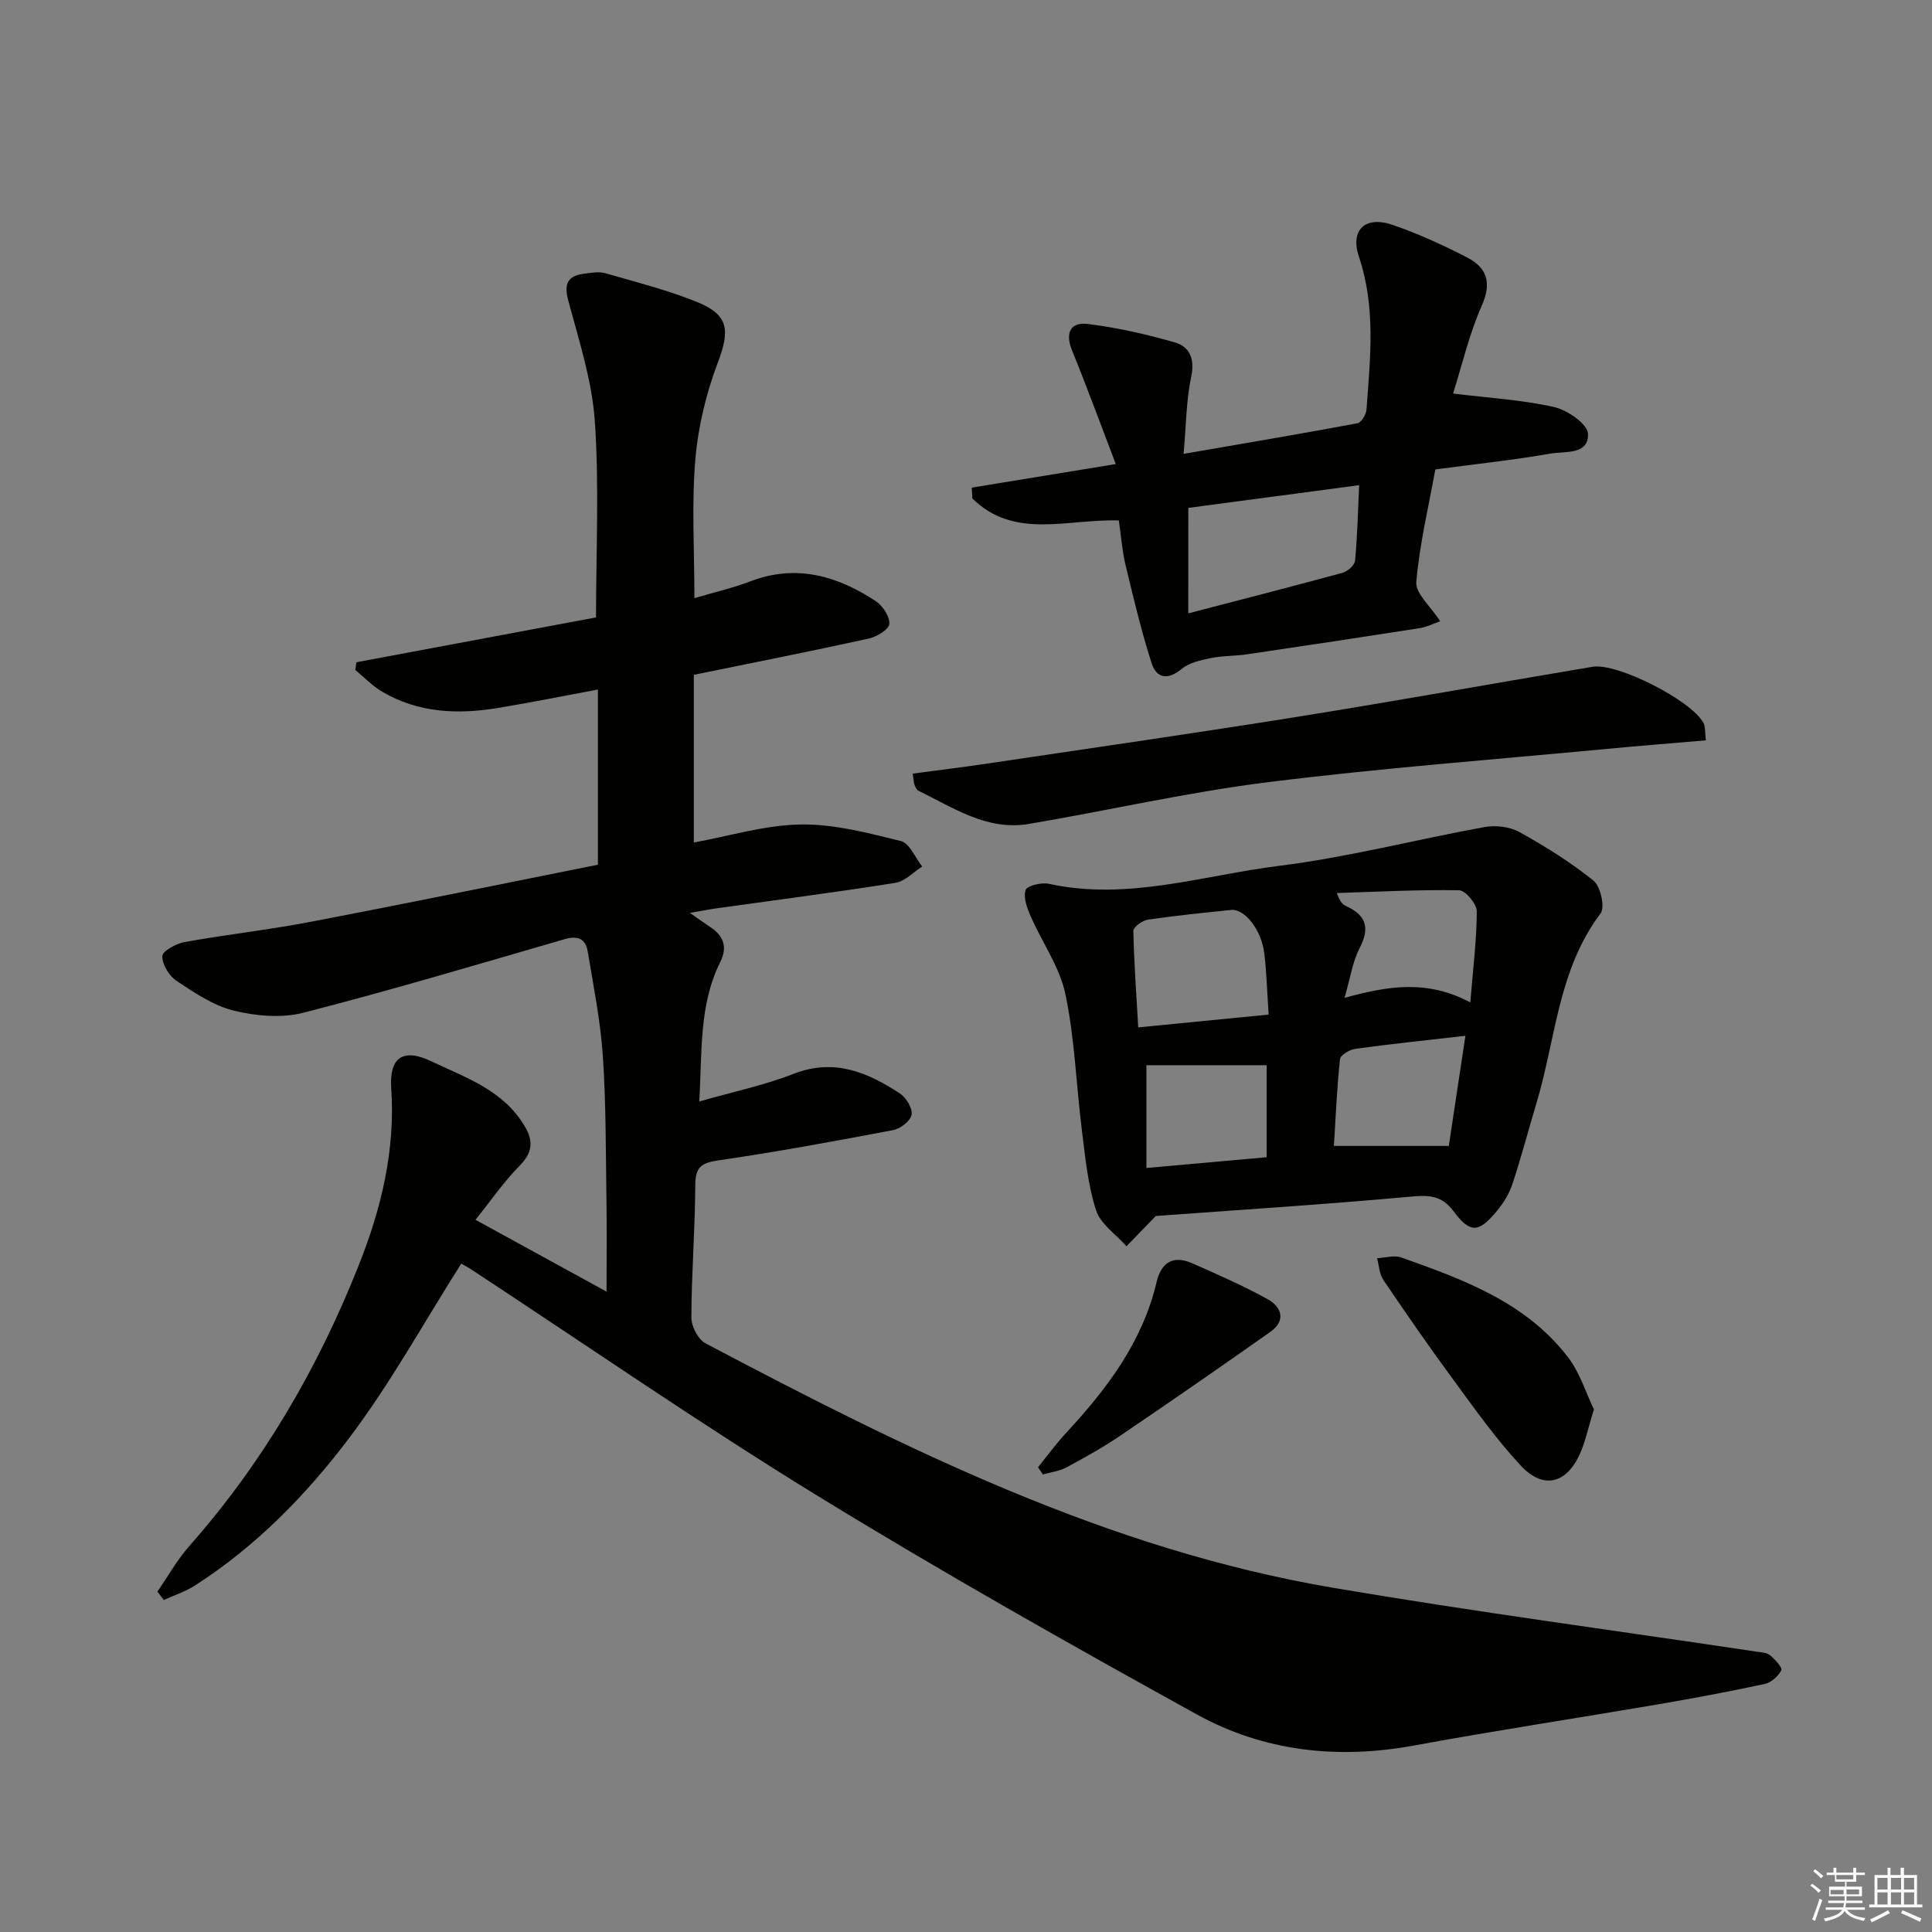 <svg enable-background="new 0 0 400 400" viewBox="0 0 400 400" xmlns="http://www.w3.org/2000/svg"><rect x="0" y="0" width="400" height="400" fill="#808080" stroke="none"/><g fill="#010100"><path d="m95.49 261.63c-7.85 12.38-14.69 24.83-23.16 36.05-8.91 11.81-19.34 22.49-31.98 30.59-1.97 1.26-4.28 2-6.43 2.99-.44-.58-.88-1.15-1.33-1.73 2.19-3.17 4.09-6.6 6.63-9.47 15.26-17.28 26.66-36.89 35.11-58.24 4.62-11.66 7.54-23.7 6.67-36.47-.44-6.39 2.42-8.42 8.26-5.64 7.1 3.38 14.89 5.96 19.33 13.38 1.93 3.22 1.65 5.58-1.08 8.34-3.21 3.24-5.83 7.08-9.06 11.12 9.31 5.1 17.84 9.78 27.13 14.87 0-6.83.08-12.87-.02-18.91-.15-9.98-.08-19.99-.75-29.94-.49-7.23-1.94-14.4-3.13-21.58-.43-2.58-2.01-3.35-4.73-2.56-18 5.22-35.97 10.58-54.11 15.24-4.51 1.16-9.82.7-14.42-.43-4.23-1.03-8.16-3.7-11.88-6.17-1.53-1.02-2.95-3.37-2.94-5.11 0-1.01 2.84-2.6 4.58-2.91 8.65-1.56 17.42-2.53 26.05-4.18 19.85-3.79 39.65-7.86 59.56-11.84 0-12.15 0-23.77 0-36.27-7.13 1.32-14 2.72-20.92 3.85-8.22 1.34-16.3.96-23.71-3.38-2.05-1.2-3.75-3-5.61-4.52.08-.53.17-1.07.25-1.6 16.57-3.1 33.14-6.2 49.6-9.28 0-13.65.67-27.15-.24-40.55-.58-8.46-3.3-16.82-5.52-25.1-.95-3.56-.01-5.08 3.33-5.52 1.44-.19 3.02-.47 4.36-.09 6.37 1.83 12.83 3.47 18.95 5.94 6.65 2.68 6.86 5.89 4.34 12.55-2.42 6.4-4.09 13.31-4.66 20.12-.78 9.22-.19 18.55-.19 28.66 4.11-1.22 7.94-2.09 11.58-3.48 9.48-3.62 17.97-1.15 25.94 4.08 1.46.96 2.96 3.22 2.83 4.75-.1 1.15-2.64 2.67-4.3 3.03-11.82 2.6-23.69 4.94-36.17 7.49v34.72c7.24-1.31 14.64-3.6 22.07-3.73 6.93-.12 13.97 1.75 20.8 3.43 1.8.44 2.96 3.45 4.41 5.28-1.84 1.16-3.56 3.06-5.54 3.37-12.29 1.95-24.64 3.54-36.96 5.27-1.62.23-3.22.55-5.6.95 1.85 1.29 3.03 2.14 4.23 2.94 2.75 1.84 3.62 4.11 2.06 7.24-4.47 8.97-3.72 18.68-4.35 28.87 6.91-1.98 13.44-3.34 19.56-5.73 8.38-3.26 15.28-.32 21.97 4.06 1.3.85 2.65 3.06 2.44 4.4-.21 1.27-2.3 2.9-3.79 3.19-12.04 2.29-24.11 4.51-36.24 6.28-3.53.51-4.74 1.41-4.76 5.09-.04 9.15-.78 18.29-.81 27.44-.01 1.82 1.4 4.54 2.94 5.35 41.36 21.84 83.19 42.67 129.9 50.6 29.13 4.95 58.43 8.84 87.65 13.22.98.15 2.15.18 2.84.75 1.02.84 2.6 2.58 2.33 3.11-.63 1.24-2.11 2.55-3.45 2.84-7.46 1.6-14.97 3-22.49 4.29-16.7 2.85-33.45 5.38-50.1 8.45-15.81 2.91-31.07 1.23-44.99-6.45-26.48-14.62-52.84-29.5-78.62-45.32-24.38-14.96-47.94-31.27-71.86-46.98-.66-.41-1.39-.78-1.8-1.01z"/><path d="m239.29 251.76c-2 2.07-4.03 4.17-6.06 6.26-2.18-2.46-5.39-4.6-6.31-7.46-1.7-5.29-2.23-11-2.93-16.57-1.18-9.39-1.47-18.95-3.41-28.17-1.19-5.64-4.85-10.75-7.22-16.18-.73-1.68-1.53-3.86-1.01-5.37.31-.91 3.26-1.62 4.77-1.29 16.32 3.57 31.97-1.76 47.79-3.73 14.27-1.78 28.29-5.45 42.47-8.02 2.29-.41 5.19-.08 7.18 1.03 5.35 2.97 10.61 6.24 15.36 10.07 1.46 1.18 2.42 5.51 1.46 6.78-8.84 11.71-9.29 26.11-13.29 39.35-1.67 5.54-3.13 11.16-4.95 16.65-.66 2-1.84 3.94-3.19 5.57-3.83 4.62-5.55 4.72-9.05.04-2.51-3.35-5.26-3.3-9.07-2.95-17.66 1.61-35.39 2.73-52.54 3.99zm23.37-41.7c-.33-4.84-.43-8.81-.91-12.74-.59-4.83-4.08-9.22-6.86-8.93-5.76.6-11.53 1.17-17.26 2.02-1.13.17-2.99 1.54-2.98 2.33.13 6.55.62 13.1 1.01 19.97 9.25-.92 17.93-1.77 27-2.65zm40.74 4.39c-8.3.95-15.56 1.7-22.79 2.7-1.18.16-3.09 1.29-3.18 2.13-.64 6.06-.9 12.16-1.26 17.97h23.79c.99-6.53 2.16-14.31 3.44-22.8zm-41.15 25.14c0-7.03 0-13.32 0-19.05-8.62 0-16.66 0-24.9 0v21.28c8.55-.77 16.74-1.5 24.9-2.23zm42.16-32.05c.57-7.06 1.33-12.97 1.34-18.88 0-1.51-2.34-4.31-3.64-4.34-8.43-.15-16.88.31-25.32.57.59 1.78 1.19 2.38 1.91 2.71 4.18 1.89 4.96 4.54 2.79 8.71-1.46 2.8-1.91 6.13-3.12 10.29 9.13-2.52 17.11-3.79 26.04.94z"/><path d="m231.64 107.75c-10.68-.33-21.66 4.01-30.32-4.55-.04-.75-.09-1.49-.13-2.24 9.45-1.55 18.91-3.09 29.82-4.88-3.07-8.03-5.92-15.84-9.06-23.54-1.42-3.48-.45-5.94 3.31-5.46 6.05.76 12.07 2.11 17.93 3.8 3.16.91 4.21 3.42 3.43 7.16-1.04 4.95-1.05 10.12-1.57 15.93 12.64-2.19 24.35-4.16 36.02-6.34.79-.15 1.78-1.84 1.85-2.88.77-10.58 1.96-21.13-1.57-31.6-1.88-5.59 1.36-8.53 6.97-6.59 5.31 1.83 10.48 4.18 15.47 6.77 4.07 2.11 5.1 5.2 3 9.94-2.65 6-4.14 12.51-5.95 18.21 7.38.91 14.27 1.3 20.91 2.79 2.75.62 6.95 3.53 7.03 5.53.18 4.45-4.82 3.59-7.77 4.11-7.67 1.34-15.44 2.16-23.84 3.28-1.4 7.74-3.27 15.48-3.94 23.32-.2 2.34 2.92 4.96 4.94 8.11-1.37.48-2.73 1.19-4.16 1.42-11.97 1.87-23.94 3.68-35.93 5.44-2.45.36-4.98.27-7.39.77-2.08.43-4.44.92-5.99 2.21-2.88 2.4-5.24 2.02-6.26-1.13-2.17-6.73-3.79-13.64-5.45-20.52-.67-2.89-.88-5.88-1.35-9.06zm14.38 19.24c11.15-2.91 21.57-5.57 31.94-8.4 1.05-.29 2.5-1.57 2.59-2.5.48-5.05.59-10.13.85-15.64-12.2 1.62-23.83 3.17-35.37 4.7-.01 7.28-.01 14.17-.01 21.84z"/><path d="m353.18 153.28c-6.94.6-13.67 1.12-20.38 1.76-23.46 2.22-46.97 3.99-70.34 6.91-16.59 2.07-32.96 5.85-49.46 8.64-8.63 1.46-15.61-3.36-22.86-6.88-.38-.18-.62-.78-.8-1.23-.17-.44-.17-.95-.37-2.31 5.38-.72 10.69-1.37 15.98-2.16 21.32-3.18 42.67-6.24 63.95-9.65 20.3-3.25 40.53-6.91 60.81-10.31 5.11-.86 20.41 6.93 22.96 11.59.43.79.29 1.89.51 3.64z"/><path d="m330 291.8c-1.22 3.91-1.79 6.86-3.03 9.5-2.82 5.98-7.57 7.04-12.15 2.1-5.06-5.45-9.41-11.59-13.83-17.61-5.02-6.82-9.84-13.79-14.59-20.8-.83-1.23-.88-2.98-1.29-4.49 1.67-.08 3.52-.68 4.98-.16 12.88 4.56 25.8 9.28 34.52 20.62 2.51 3.27 3.77 7.49 5.39 10.84z"/><path d="m214.91 303.78c1.94-2.39 3.75-4.89 5.84-7.14 8.44-9.09 15.79-18.81 18.71-31.2.97-4.1 3.45-5.62 7.35-3.9 5.29 2.33 10.62 4.66 15.66 7.46 2.89 1.6 3.84 4.43.53 6.76-10.29 7.25-20.65 14.43-31.07 21.49-3.56 2.41-7.34 4.52-11.14 6.56-1.47.79-3.24.99-4.88 1.46-.33-.49-.66-.99-1-1.49z"/></g><path d="m374.8 390.4.4-.4c.7.5 1.3 1 1.8 1.4l-.5.5c-.5-.6-1.1-1.1-1.7-1.5zm1 7.3-.6-.3c.5-1.4 1.1-2.8 1.5-4.3.2.1.4.2.6.3-.5 1.3-1 2.8-1.5 4.3zm-.4-10.3.4-.4c.4.3 1 .8 1.7 1.4l-.5.5c-.4-.5-1-1-1.6-1.5zm2.5.3h1.7v-1h.6v1h3.5v-1h.6v1h1.8v.5h-1.8v1.4h-2v1h3.2v2h-3.2v.9h3.3v.5h-3.4c0 .3-.1.6-.1.9h4v.5h-3.7c.7.9 1.9 1.5 3.8 1.7-.1.2-.2.4-.3.6-2.1-.4-3.5-1.1-4-2.1-.4 1-1.8 1.7-4 2.2-.1-.2-.2-.4-.3-.6 2.1-.4 3.4-1 3.8-1.8h-3.4v-.5h3.6c.1-.3.1-.6.2-.9h-3.3v-.5h3.4c0-.3 0-.6 0-.9h-3.2v-2h3.3v-1h-2.1v-1.4h-1.7v-.5zm1.1 3.5v1h2.7c0-.3 0-.4 0-.4 0-.1 0-.2 0-.2 0-.1 0-.2 0-.3h-2.7zm1.2-3v.9h3.5v-.9zm4.7 3h-2.6v.6.4h2.6z" fill="#fafafb"/><path d="m393.6 386.7h.6v1.5h2.7v6.1h1.1v.6h-11v-.6h1.1v-6.1h2.7v-1.5h.6v1.5h2.1v-1.5zm-2.7 8.8.4.6c-1.2.6-2.5 1.3-3.8 1.9-.1-.2-.2-.4-.3-.6 1.2-.6 2.5-1.2 3.7-1.9zm-2.2-6.7v2.4h2.1v-2.4zm0 3v2.5h2.1v-2.5zm2.8-3v2.4h2.1v-2.4zm0 3v2.5h2.1v-2.5zm6 6.1c-1.4-.7-2.7-1.3-3.9-1.8l.3-.6c1.5.6 2.7 1.2 3.9 1.7zm-1.2-9.1h-2.1v2.4h2.1zm-2.1 3v2.5h2.1v-2.5z" fill="#fafafb"/></svg>
